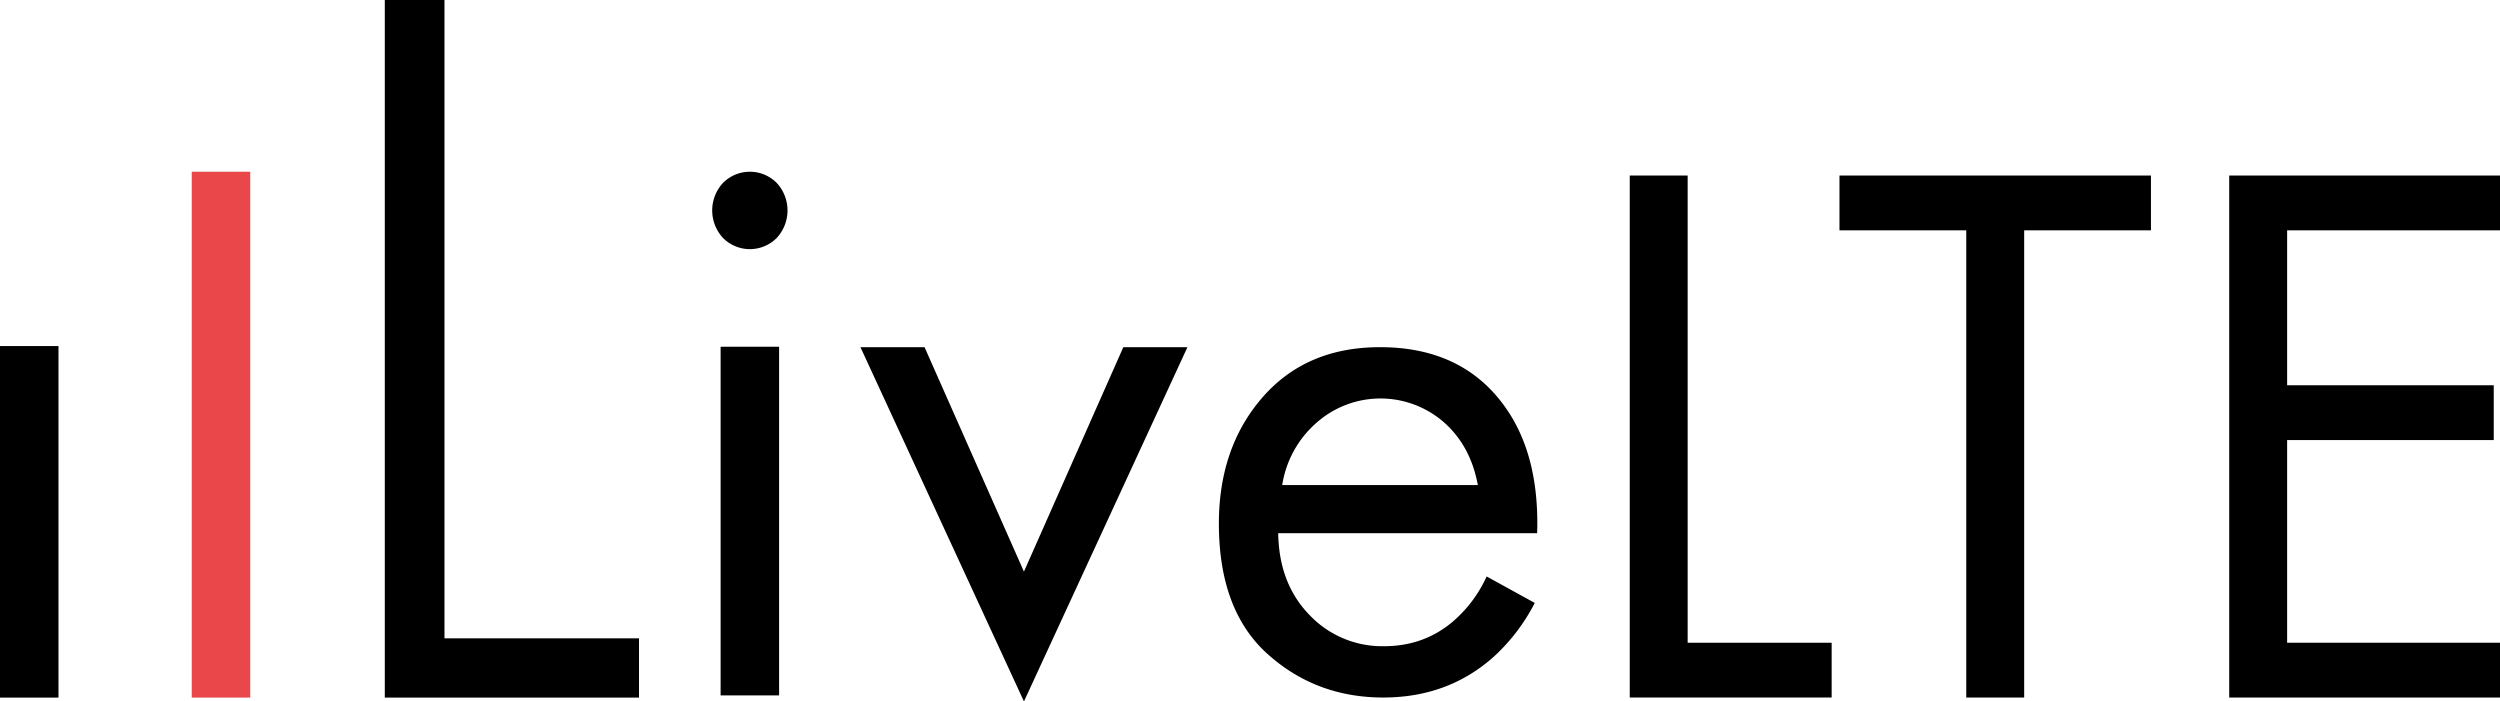 <?xml version="1.0" encoding="UTF-8"?> <svg xmlns="http://www.w3.org/2000/svg" viewBox="0 0 1173 329.114"> <defs> <style>.a{fill:#e94749;}</style> </defs> <path d="M277.046,219.443h28V518.952h91.277V546.76H277.046Z" transform="translate(-96.5 -219.443)"></path> <path d="M460.846,331.185a17.769,17.769,0,0,1-25.024,0,18.979,18.979,0,0,1,0-26.01,17.769,17.769,0,0,1,25.024,0,18.982,18.982,0,0,1,0,26.01Zm-26.233,50.952h27.442V545.712H434.613Z" transform="translate(-96.5 -219.443)"></path> <path d="M500.22,382.339H530.3l46.633,105.3,46.631-105.3h30.084L576.937,548.557Z" transform="translate(-96.5 -219.443)"></path> <path d="M794.037,489.92l22.57,12.413a89.359,89.359,0,0,1-19.185,25.2q-21.444,19.185-51.911,19.184-31.6,0-54.355-20.5T668.4,465.094q0-35.731,20.5-59.245t55.107-23.51q39.119,0,59.057,28.589,15.8,22.567,14.669,58.68h-121.5q.37,23.7,14.669,38.368a46.958,46.958,0,0,0,34.983,14.67q18.428,0,31.974-11.284A61.468,61.468,0,0,0,794.037,489.92Zm-95.923-42.881H789.9q-3.384-18.427-15.986-29.528a45.269,45.269,0,0,0-59.809.375A48.624,48.624,0,0,0,698.114,447.039Z" transform="translate(-96.5 -219.443)"></path> <path d="M861.175,301.8h27.172V521.017h67.566v25.7H861.175Z" transform="translate(-96.5 -219.443)"></path> <path d="M1105.732,327.5h-59.488V546.72h-27.173V327.5H959.583V301.8h146.149Z" transform="translate(-96.5 -219.443)"></path> <path d="M1269.5,301.8v25.7h-99.878v72.707h96.94v25.7h-96.94v95.106H1269.5v25.7H1142.449V301.8Z" transform="translate(-96.5 -219.443)"></path> <path class="a" d="M186.467,300.023h27.442V546.76H186.467Z" transform="translate(-96.5 -219.443)"></path> <path d="M96.5,381.817h27.442V546.76H96.5Z" transform="translate(-96.5 -219.443)"></path> </svg> 